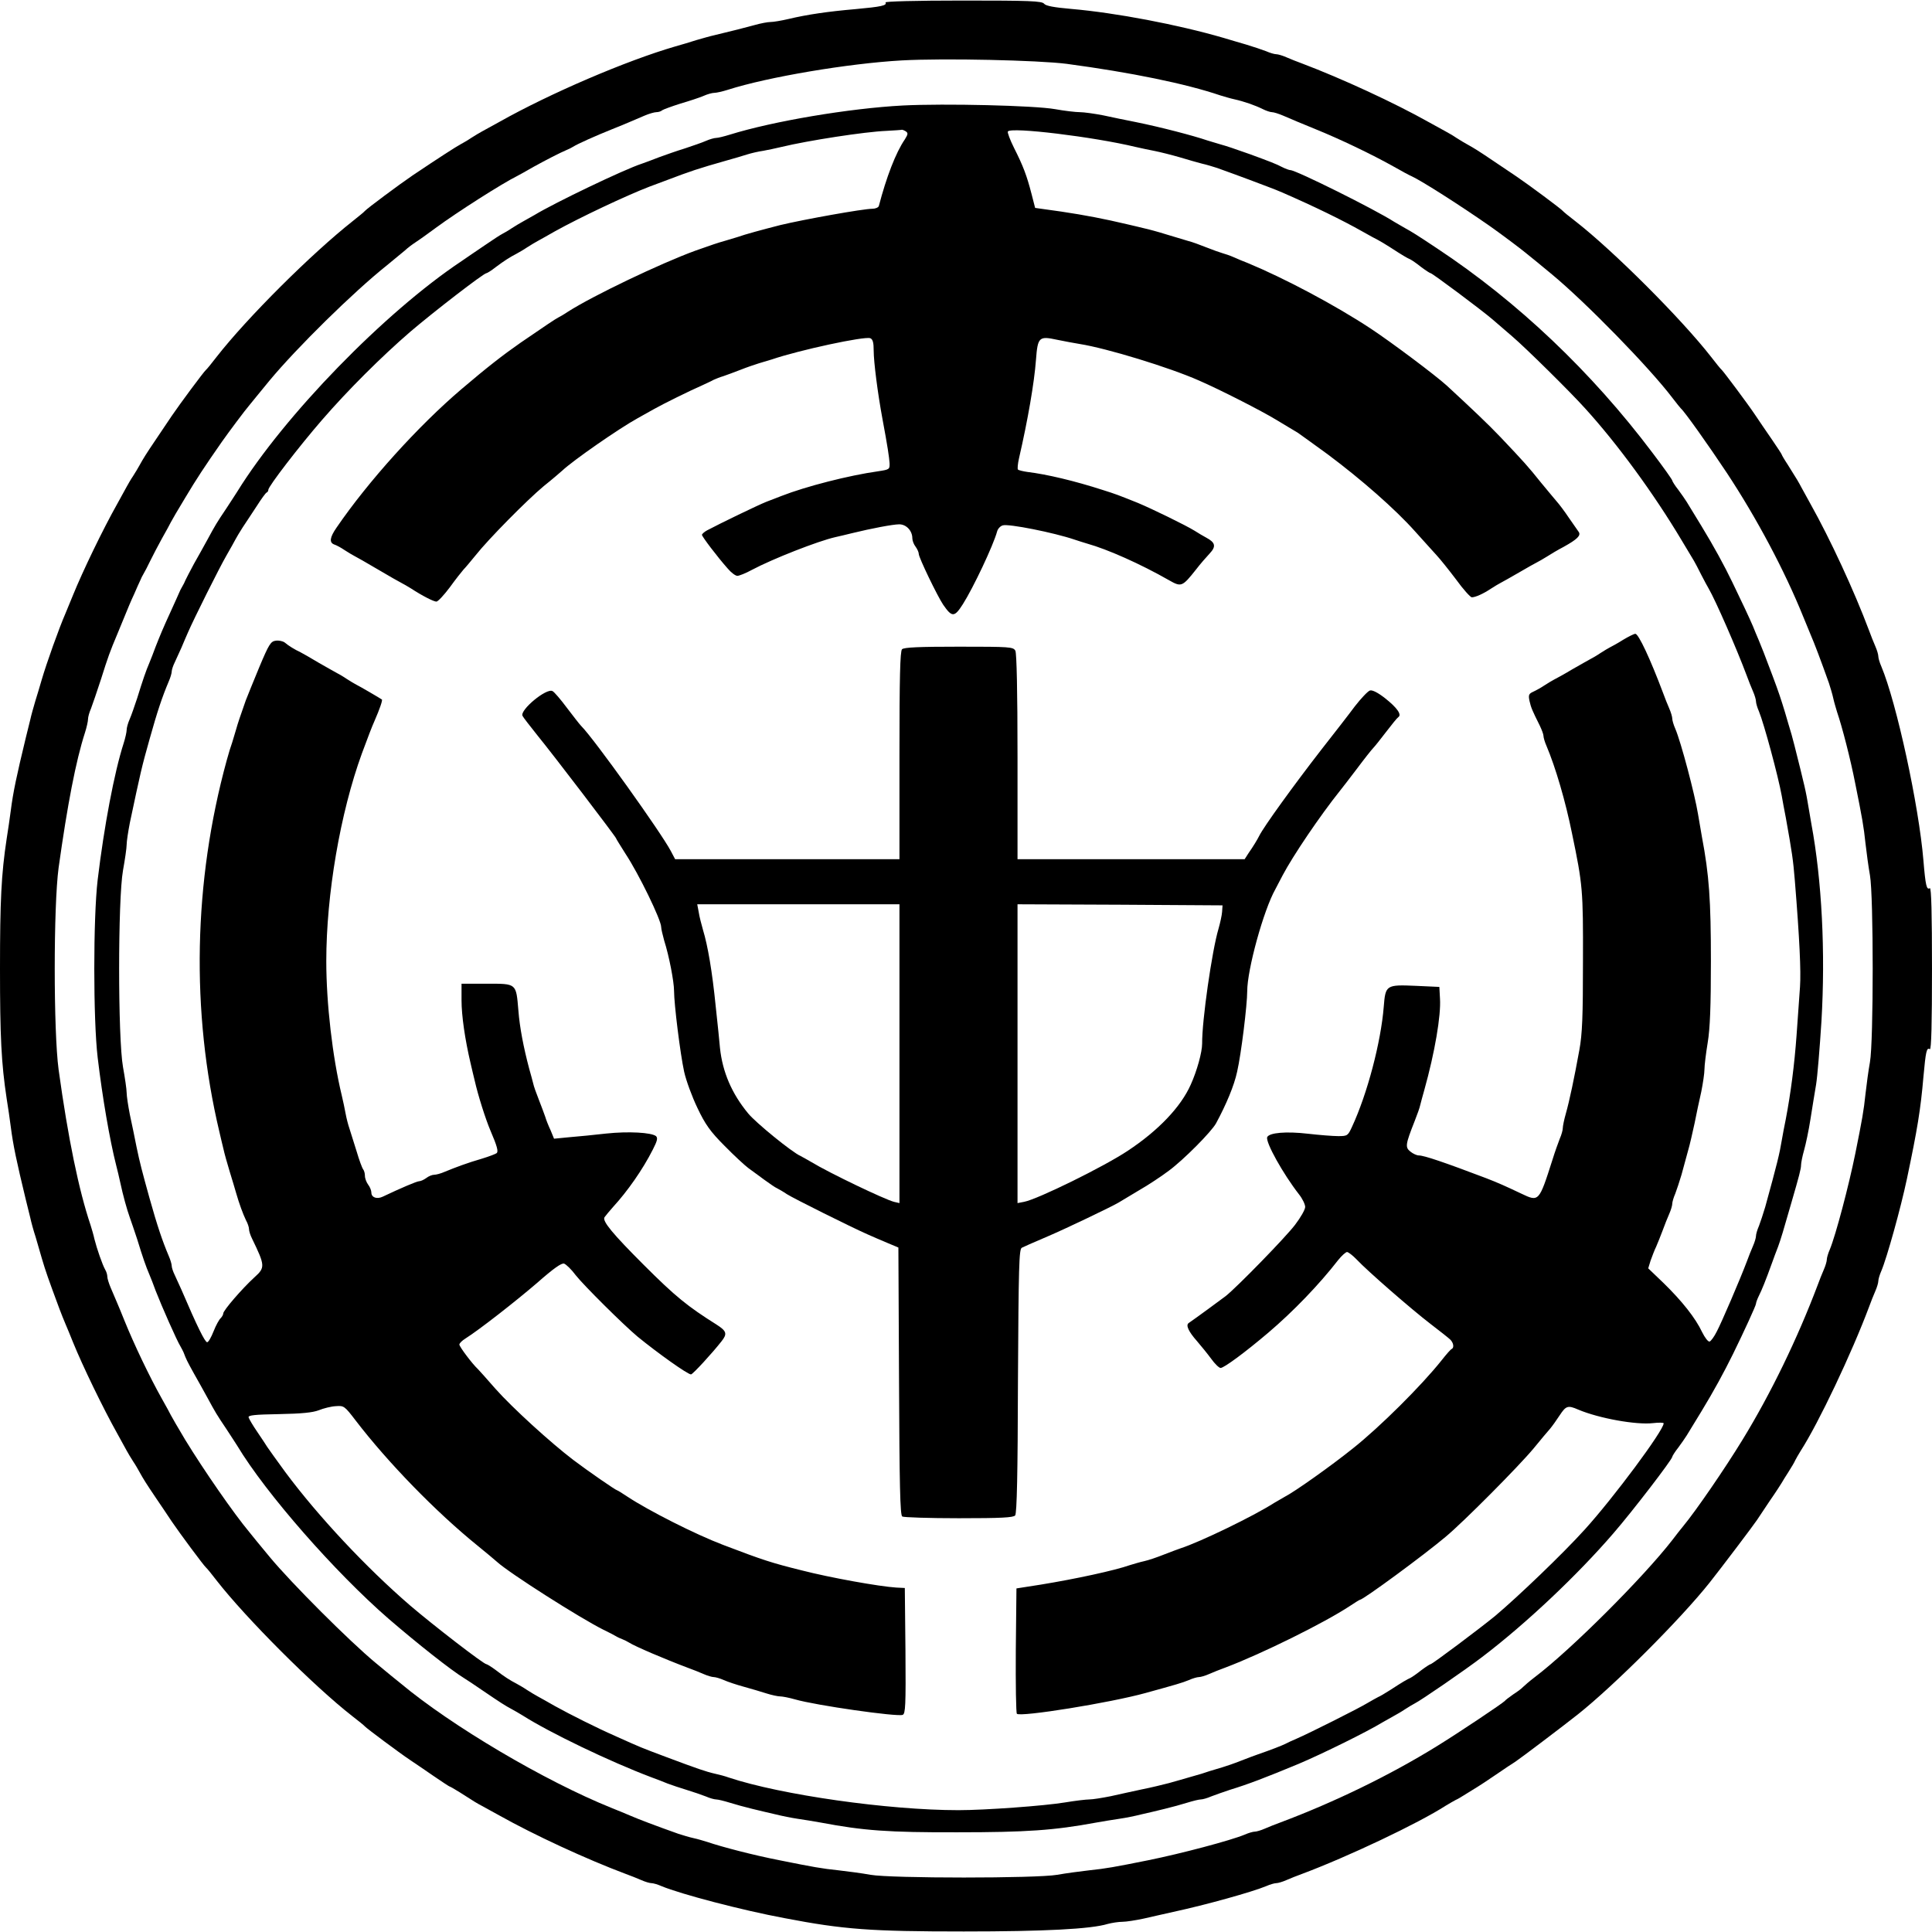 <svg height="2500" viewBox="0 2.220446049250313e-15 900 899.5" width="2500" xmlns="http://www.w3.org/2000/svg"><path d="M412.5.9c.8 1.4-1.9 2-14 3.1-12.7 1.1-22.4 2.5-31.2 4.6-3.4.8-7.1 1.4-8.4 1.4-1.2 0-4.5.6-7.3 1.4-4.7 1.3-9.9 2.6-18.6 4.7-1.9.4-5.7 1.5-8.5 2.3-2.7.9-7.2 2.2-10 3-22.7 6.6-58.2 21.8-82 35.2-3.3 1.8-6.9 3.8-8 4.4s-3.3 1.9-5 3c-1.6 1.1-3.9 2.4-5 3-1.9 1-10.3 6.4-22.2 14.4C186.1 85.6 170.8 97 170 98c-.3.4-2.7 2.4-5.5 4.6-19.4 15.3-49.4 45.2-63.6 63.4-2.3 3-4.5 5.7-4.9 6-1 .8-12.2 15.9-16 21.5-1.8 2.7-5.2 7.7-7.4 11-4.4 6.5-5.9 8.9-7.6 12-.6 1.1-1.9 3.3-3 5-1.1 1.6-2.4 3.9-3 5s-2.6 4.7-4.4 8C47.9 246.4 38.5 265.9 34 277c-1.2 3-2.8 6.8-3.5 8.5-3 6.9-8.8 23.1-11.1 31-.8 2.7-2.1 7.2-3 10-.8 2.7-1.9 6.6-2.3 8.5-.5 1.9-1.4 5.7-2.1 8.5-4.3 17.8-5.9 25.3-7 34-.4 3.3-1.3 9.1-1.9 13C.6 407 0 419.4 0 451s.6 44 3.1 60.5c.6 3.8 1.5 9.7 1.9 13 1.1 8.7 2.7 16.2 7 34 .7 2.7 1.6 6.6 2.1 8.5.4 1.9 1.5 6 2.5 9 .9 3 2.2 7.5 2.9 10 1.8 6.1 2.9 9.2 8.2 23.5.8 2.2 2.1 5.3 2.8 7 .7 1.6 2.3 5.5 3.5 8.5 4.5 11.1 14.1 30.9 20.6 42.5 1.8 3.3 3.8 6.9 4.4 8s1.9 3.3 3 5c1.1 1.6 2.4 3.9 3 5 1.7 3.1 3.2 5.5 7.6 12 2.2 3.3 5.6 8.2 7.4 11 3.8 5.6 15 20.7 16 21.5.4.3 2.6 3 4.9 6 13.8 17.7 45.4 49.3 63.1 63.1 3 2.3 5.7 4.5 6 4.9.8.9 15.9 12.2 21 15.6 2.5 1.7 7.6 5.1 11.3 7.7 3.8 2.6 7 4.7 7.2 4.7s2.3 1.2 4.7 2.7c6.8 4.4 8.2 5.2 10.3 6.3 1.1.6 4.7 2.6 8 4.4 16.4 9.2 40.6 20.4 59 27.3 2.2.8 5.5 2.1 7.3 2.9s3.9 1.4 4.7 1.4 2.9.6 4.7 1.4c8.9 3.7 37.4 11.2 57.3 14.9 27.6 5.3 40.1 6.2 83.5 6.2 37.2 0 59.2-1.1 67-3.5 1.9-.5 5-1 6.8-1s6.3-.7 10-1.5c3.7-.9 9.9-2.2 13.7-3.1 15.3-3.3 36.8-9.3 43.3-12 1.8-.8 3.9-1.4 4.7-1.4s2.9-.6 4.7-1.4 5.1-2.1 7.3-2.9c21.4-8 54.1-23.5 67-31.8 1.7-1 3.7-2.2 4.5-2.6.8-.3 3.3-1.8 5.5-3.2s4.5-2.8 5-3.1c.6-.3 4.3-2.8 8.3-5.5 4.1-2.8 8.1-5.5 9-6 1.9-1.2 22.8-17 29.2-22.1 17-13.5 47.9-44.4 61.4-61.4 5.1-6.4 20.9-27.3 22.1-29.2.6-.9 3.3-4.9 6-9 2.8-4 5.2-7.8 5.5-8.3.3-.6 1.7-2.8 3.1-5s2.9-4.7 3.2-5.5c.4-.8 1.6-2.9 2.6-4.5 8.3-12.9 23.8-45.6 31.8-67 .8-2.2 2.1-5.5 2.9-7.3s1.4-3.9 1.4-4.7.6-2.9 1.4-4.7c2.6-6.1 9.1-29.5 11.9-42.8 4.9-23.2 6.4-32.4 7.7-47.5 1.1-12.1 1.5-13.9 3-13 .7.4 1-12.2 1-37.5s-.3-37.9-1-37.5c-1.5.9-2-1-3-13-2.1-25.4-12.5-73.4-19.6-90.3-.8-1.8-1.4-3.9-1.4-4.7s-.6-2.9-1.4-4.7-2.1-5.1-2.9-7.3c-6.9-18.4-18.1-42.6-27.3-59-1.8-3.3-3.8-6.9-4.4-8-1.1-2.1-1.9-3.5-6.2-10.3-1.6-2.4-2.8-4.5-2.8-4.7s-2.1-3.4-4.7-7.2c-2.6-3.7-6-8.8-7.7-11.3-3.4-5.1-14.7-20.2-15.6-21-.4-.3-2.6-3-4.9-6-13.8-17.7-45.4-49.3-63.1-63.1-3-2.3-5.7-4.5-6-4.9-.8-1-15.9-12.2-21.5-16-2.7-1.8-7.7-5.2-11-7.4-6.5-4.4-8.9-5.9-12-7.6-1.1-.6-3.3-1.9-5-3-1.6-1.1-3.9-2.4-5-3s-4.7-2.6-8-4.4c-16-9-40.5-20.3-59-27.3-2.2-.8-5.5-2.1-7.3-2.9s-3.9-1.4-4.7-1.4-2.9-.6-4.7-1.4c-1.8-.7-6-2.1-9.3-3.1s-8-2.3-10.5-3.1c-21.3-6.2-50.2-11.7-71-13.5-8-.7-11.8-1.4-12.6-2.4-1-1.3-6.7-1.5-37.8-1.5-22.3 0-36.5.4-36.1.9zM497 29.5c29.8 4 55.3 9.2 71.5 14.7 1.7.5 4.6 1.4 6.5 1.8 4.5 1 9.7 2.8 13.3 4.6 1.6.8 3.5 1.4 4.2 1.4.8 0 3.1.7 5.2 1.6s5.2 2.2 6.8 2.9c1.7.7 5.5 2.3 8.5 3.5 11.1 4.5 26 11.6 36.5 17.5 3.3 1.9 7 3.9 8.2 4.4 4.7 2.2 22.2 13.3 36.8 23.5 4.4 3.1 14.6 10.7 16.9 12.7 1.2.9 6.4 5.2 11.6 9.5 15.8 13.1 45.2 43.2 56 57.4 1.9 2.5 3.7 4.7 4 5 1.7 1.4 12.9 17.2 21.4 30 14 21.2 27 45.7 35.6 67 1.2 3 2.8 6.8 3.5 8.5 1.7 3.9 4.7 11.8 8.5 22.5.6 1.9 1.6 5.1 2 7s1.3 4.8 1.8 6.5c2.3 6.7 6.2 21.7 8.5 33.5 3.2 15.9 3.9 19.8 4.7 27.5.5 4.4 1.4 11.1 2.1 15 1.7 9.6 1.7 77.4 0 87-.7 3.8-1.6 10.6-2.1 15-.8 7.7-1.5 11.6-4.7 27.5-3.1 15.3-9.2 38.3-11.9 44.8-.8 1.8-1.4 3.9-1.4 4.7s-.6 2.9-1.4 4.7-2.1 5.1-2.9 7.3c-9.4 24.8-21.7 50.3-35 72-8.3 13.6-21.8 33.2-27.6 40.2-1 1.2-3.3 4.1-5.1 6.5-13.6 17.5-47 50.9-64 63.8-2.5 1.9-4.9 4-5.5 4.6-.5.6-2.6 2.2-4.5 3.4-1.9 1.3-3.7 2.7-4 3.1-.8 1-21.6 14.9-31.5 21-21.8 13.5-47.7 26.1-73 35.6-2.2.8-5.5 2.1-7.3 2.9s-3.9 1.4-4.7 1.4-2.9.6-4.7 1.4c-6.5 2.7-29.5 8.8-44.8 11.9-15.9 3.2-19.8 3.9-27.5 4.7-4.4.5-11.1 1.4-15 2.1-9.6 1.7-77.4 1.7-87 0-3.8-.7-10.6-1.6-15-2.1-7.7-.8-11.6-1.5-27.5-4.7-11.8-2.3-26.8-6.2-33.5-8.5-1.6-.5-4.6-1.4-6.5-1.8s-5.1-1.4-7-2c-10.7-3.8-18.6-6.8-22.5-8.5-1.6-.7-5.5-2.3-8.5-3.5-31.3-12.6-74.7-38.3-98.4-58.1-1.2-.9-6.4-5.2-11.6-9.5-12.2-10.1-39.3-37.2-49.4-49.4-4.3-5.2-8.6-10.4-9.5-11.6-7.2-8.6-21.3-29-29.8-42.9C83 665 80 659.8 79.6 659s-2.2-4.2-4.1-7.5C69.6 641 62.5 626.1 58 615c-1.2-3-2.8-6.9-3.5-8.5-.7-1.7-2-4.7-2.9-6.8s-1.6-4.4-1.6-5.2c0-.9-.4-2.3-1-3.3-1.3-2.3-3.9-9.8-5-14.2-.4-1.9-1.3-4.9-1.8-6.5-5.5-16.3-10.5-40.6-14.9-72.5-2.4-17.9-2.4-76.1 0-94 4.1-29.3 8-49.7 12.3-63 .8-2.5 1.4-5.3 1.4-6.2 0-1 .6-3.2 1.4-5 .7-1.8 2.8-8 4.7-13.8 3.1-9.9 4.3-13.2 7.4-20.5.7-1.7 2.3-5.5 3.5-8.5s3.2-7.8 4.5-10.5c1.2-2.8 2.5-5.7 2.9-6.5.3-.8 1-2.2 1.5-3s1.9-3.5 3.1-6 3.7-7.2 5.5-10.5c1.9-3.3 3.7-6.7 4.1-7.5s3.4-6 6.7-11.4c5.2-8.7 8.8-14.2 17.1-26.1 3.1-4.4 10.7-14.6 12.7-16.9.9-1.2 5.2-6.3 9.4-11.5 12.7-15.3 39.1-41.3 54.8-53.8 3.9-3.2 7.8-6.4 8.6-7.1.8-.8 3-2.5 5-3.8s6.1-4.3 9.1-6.5c9.9-7.3 31.1-20.8 38-24.2.8-.4 4.2-2.3 7.5-4.2 5.8-3.2 12.4-6.6 15.5-7.9.8-.3 2.2-1 3-1.5 1.8-1.2 10.5-5.1 18-8.1 3-1.2 6.9-2.8 8.5-3.5 1.7-.7 4.7-2 6.8-2.9s4.6-1.6 5.5-1.6c1 0 2.2-.4 2.7-.9.6-.4 4.4-1.8 8.5-3.1 4.1-1.2 9-2.8 10.8-3.6s4-1.4 5-1.4c.9 0 3.7-.6 6.2-1.4 18.7-6 56.3-12.3 81-13.7 20-1.1 63.6-.1 77 1.6z"/><path d="M420.5 48.9c-24.7 1.3-60.4 7.3-80.6 13.6-2.6.8-5.4 1.5-6.3 1.5-.8 0-3 .6-4.8 1.4s-6.2 2.3-9.8 3.5c-3.6 1.1-9 3-12 4.1-3 1.2-6.6 2.5-8 3-8.1 2.6-40.8 18.3-50 23.9-1.9 1.1-4.4 2.5-5.5 3.1s-3.3 1.9-5 3c-1.6 1.1-3.7 2.3-4.5 2.7s-4.4 2.7-8 5.2c-3.6 2.4-8.5 5.8-11 7.5-35.9 23.9-82.6 72-104.5 107.4-.6.9-2.8 4.4-5 7.7-4.7 7-5.1 7.7-8.9 14.7-1.6 2.9-4.4 8-6.3 11.3-1.8 3.3-3.5 6.7-3.9 7.5-.3.8-1 2.2-1.5 3s-1.2 2.2-1.5 3-2 4.4-3.6 8c-4 8.7-5.2 11.7-7.3 17-.9 2.5-2.2 5.8-2.9 7.5-1.6 3.7-3.1 8.1-5.7 16.5-1.2 3.6-2.7 8-3.5 9.8s-1.4 4-1.4 5c0 .9-.6 3.7-1.4 6.2-4.4 13.7-9.1 38.7-12.1 63.6-2.1 17.8-2.1 65 0 82.8 2.2 18.5 5.6 38.3 8.6 50.1.6 2.2 1.4 5.8 1.9 8 1.3 6.1 3.1 12.6 4.5 16.5.7 1.9 2.2 6.4 3.4 10 2.6 8.5 4.1 12.8 5.7 16.5.7 1.6 2 5 2.9 7.5 2.8 7.2 9.9 23.3 11.6 26 .5.8 1.1 2.1 1.4 2.7 1.2 3.2 1.7 4.2 4.8 9.8 1.9 3.3 4.7 8.4 6.3 11.3 3.8 7 4.2 7.7 8.9 14.7 2.2 3.3 4.4 6.8 5 7.7 13.4 22.3 45.6 59 70.6 80.7 13.6 11.7 28.9 23.8 35.1 27.6.9.5 4.9 3.2 9 6 7.8 5.3 10.1 6.8 13.3 8.5 1.1.6 3.4 1.9 5 2.9 12.4 7.9 40.4 21.4 60 28.8 2.2.8 5.6 2.1 7.5 2.9 1.9.7 6 2.1 9 3s7 2.3 8.8 3c1.8.8 4 1.4 4.8 1.4.9 0 3.7.7 6.3 1.5 2.5.8 7.3 2.1 10.6 2.9s8.3 2 11 2.6c2.8.7 7.3 1.6 10 2 2.8.4 7.7 1.2 11 1.8 19.6 3.7 31.3 4.6 63.5 4.5 32.1 0 45-.9 64.5-4.5 3.3-.6 8.3-1.4 11-1.8 2.8-.4 7.3-1.3 10-2 2.8-.6 7.7-1.8 11-2.6s8.1-2.1 10.6-2.9c2.6-.8 5.4-1.5 6.3-1.5.8 0 3-.6 4.8-1.4 1.8-.7 5.8-2.1 8.8-3.1 8.5-2.6 16.6-5.7 32-12.1 11.1-4.7 31.8-14.9 39-19.3 1.9-1.1 4.4-2.5 5.5-3.1s3.4-1.9 5-3c1.7-1.1 3.7-2.3 4.5-2.7 2.7-1.3 23.4-15.5 31.5-21.7 20.4-15.5 44.4-38.2 61.1-57.6 9.1-10.5 27.4-34.4 27.4-35.6 0-.3 1.2-2.3 2.8-4.3 1.5-2 3.2-4.5 3.9-5.6s3.8-6.2 6.9-11.3c5.9-9.7 10.5-18.2 14.7-26.7 5.1-10.4 10.7-22.6 10.7-23.4 0-.5.6-2.2 1.4-3.8 1.3-2.6 3-6.7 6.1-15.3.7-1.9 1.9-5.3 2.8-7.5 1.3-3.6 2.4-7.2 6.2-20.5 3.6-12.4 4.5-15.8 4.5-17.5 0-1 .6-4.1 1.4-6.9s2.2-9.4 3-14.6 2-12.4 2.6-16 1.7-16.9 2.5-29.5c1.9-32.3.2-65.6-4.7-92-.6-3.3-1.4-8-1.8-10.5s-1.3-6.8-2-9.5c-.6-2.8-1.9-7.7-2.7-11s-2-8-2.7-10.5c-.8-2.5-2.1-7.2-3.1-10.5-1.8-5.9-2.9-9.3-5.8-17-3.7-9.8-5-13.2-6.4-16.5-.8-1.9-2.1-4.9-2.7-6.5-1.3-3.1-5.7-12.5-9.6-20.5-3.7-7.7-8.5-16.5-14.4-26.2-3.1-5.1-6.2-10.2-6.9-11.3s-2.4-3.6-3.9-5.6c-1.6-2-2.8-4-2.8-4.3 0-.4-4.1-6.2-9.2-12.9-28.3-37.6-62.8-70.4-100.3-95.2-9.6-6.4-11.9-7.8-15-9.5-1.1-.6-3.3-1.9-5-2.9-9-5.8-45.8-24.1-48.4-24.1-.5 0-2.2-.6-3.8-1.4-2.6-1.4-6-2.7-15-6-7.6-2.7-10.9-3.8-13.8-4.6-1.6-.5-4.3-1.3-6-1.8-6.7-2.3-22.1-6.3-33.5-8.6-4.1-.8-10.9-2.2-15-3.1-4.1-.8-9.1-1.5-11-1.5s-7.1-.6-11.5-1.4c-9.6-1.7-51.3-2.7-71-1.7zm1.4 12c1.2.8 1.1 1.4-.4 3.8-4.2 6.1-8.6 17.6-12.1 31-.2.7-1.6 1.3-3 1.3-4.3 0-32.1 5-42.9 7.6-8.2 2.1-16.4 4.3-20 5.6-1.6.5-4.3 1.3-6 1.8-2.9.8-5.9 1.8-13.5 4.5-16.2 5.9-47.8 21-59.5 28.5-1.6 1.1-3.7 2.3-4.5 2.7-1.2.6-5.7 3.6-17.5 11.7-8.3 5.8-15.4 11.3-27.5 21.6-20.1 17.1-43.5 43-58.2 64.5-3.2 4.6-3.5 7-1.1 7.9 1 .3 3.2 1.5 4.8 2.6 1.7 1.1 3.7 2.3 4.5 2.7s5.8 3.2 11 6.3 10.2 5.9 11 6.3 2.9 1.6 4.5 2.6c5.2 3.4 10.5 6.1 11.8 6.1.7 0 3.5-3 6.2-6.6 2.6-3.6 5.6-7.4 6.4-8.3.9-.9 3.4-3.9 5.6-6.6 6-7.6 24-25.8 31.8-32.3 3.9-3.1 7.7-6.4 8.6-7.2 5.1-4.8 26.4-19.6 35.1-24.4 1.9-1.1 5.3-3 7.5-4.2 4.4-2.5 17-8.7 22.5-11.1 1.9-.9 4.4-2 5.4-2.6 1.1-.5 3.1-1.3 4.5-1.7 1.4-.5 5.1-1.8 8.1-3s6.9-2.5 8.5-3c1.7-.5 4.4-1.3 6-1.8 12.9-4.4 43.2-10.9 45.9-9.9 1.2.5 1.6 2 1.6 5.9 0 5 1.8 19.4 4.1 31.8 2.4 12.8 3.1 17.7 3.3 20.5.1 2.9-.1 3-5.4 3.8-13.5 1.9-33.5 7-45 11.5-1.4.5-4.5 1.8-7 2.7-4 1.6-21.4 10-27.6 13.3-1.3.7-2.4 1.7-2.4 2.1 0 .8 7.2 10.3 12 15.7 1.6 1.9 3.6 3.4 4.5 3.4.8 0 3.9-1.2 6.8-2.8 9.8-5.2 30.8-13.4 38.7-15.2 1.9-.4 5.5-1.3 8-1.9 9-2.2 19-4.1 21.9-4.1 3.3 0 6.1 3 6.1 6.5 0 1.1.7 2.9 1.5 3.9.8 1.1 1.5 2.6 1.5 3.4 0 1.7 8.7 19.7 11.4 23.7 4.1 5.9 5.2 5.9 9.2-.4 4.8-7.6 14.1-27.2 15.9-33.8.3-1.2 1.5-2.5 2.6-2.8 2.6-.9 24 3.4 33.4 6.6 1.7.6 4.4 1.4 6 1.9 9.3 2.6 24.7 9.4 38 17 5.8 3.3 6.2 3.2 12.7-5 1.9-2.5 4.8-5.8 6.3-7.4 3.1-3.3 2.7-5.1-1.6-7.4-1.3-.7-3.7-2.1-5.4-3.2-4.2-2.6-20-10.3-26.5-13-9.5-3.8-10-4-16.3-6-13-4.2-26-7.3-35.1-8.4-2.1-.3-4.1-.8-4.4-1.1s-.1-2.7.5-5.3c4.1-17.8 7.1-35.1 7.9-45.9.8-10.5 1.4-11.1 9.7-9.3 3.4.7 8.2 1.6 10.7 2 12.6 2 41.7 10.9 55.5 17 9.9 4.3 29.1 14.1 36 18.3 4.4 2.6 8.9 5.4 10 6 1 .7 7.3 5.2 14 10.1 15.8 11.8 31.5 25.6 40.6 35.8 4.1 4.6 8.7 9.6 10.2 11.3 1.5 1.6 5.6 6.7 9 11.2 3.3 4.6 6.7 8.3 7.3 8.3 1.7 0 5.3-1.6 8.9-4 1.7-1.1 3.7-2.3 4.5-2.7s4.7-2.6 8.5-4.8c3.9-2.3 7.7-4.4 8.5-4.8s2.9-1.6 4.5-2.6c1.7-1.1 5.2-3.2 7.9-4.6 6.3-3.5 8.2-5.3 7-7-.5-.7-2.6-3.7-4.6-6.6-2-3-4.5-6.3-5.5-7.4s-4.3-5.2-7.5-9c-5.9-7.4-8-9.7-18.7-21-6.1-6.4-13.1-13-25.1-24.1-5.4-4.9-25.8-20.2-35.5-26.6-16.7-11-40.1-23.4-57.2-30.5-1.8-.7-4.8-1.9-6.5-2.7-1.8-.8-4.2-1.6-5.3-1.9s-4.5-1.5-7.5-2.7-6.8-2.6-8.5-3c-1.6-.5-6.1-1.8-10-3-3.8-1.2-8.6-2.5-10.5-2.9-1.9-.5-5.5-1.3-8-1.9-10.6-2.5-19.3-4.2-30.7-5.9l-12.1-1.7-1.7-6.6c-2.2-8.5-3.9-13-8.1-21.3-1.9-3.8-3.2-7.3-2.9-7.7 1.4-2.2 40 2.5 59.5 7.2 2.5.6 6.5 1.4 9 1.9s7.7 1.8 11.5 2.9c3.9 1.2 8.6 2.5 10.5 3 1.9.4 5.1 1.4 7 2 5.8 2.1 10.8 3.9 15.3 5.6 2.3.9 6 2.3 8.2 3.1s5.4 2.1 7 2.8c15.1 6.6 27.6 12.7 37 18 3.3 1.9 6.7 3.7 7.5 4.1s3.3 1.9 5.5 3.3c6 3.9 7.9 5 9.5 5.7.8.4 3.1 2 5.1 3.6 2 1.5 4 2.8 4.3 2.8.8 0 23.4 16.9 28.7 21.4 2 1.7 6.2 5.3 9.4 8.1 6.1 5.2 27 25.8 34 33.6 15 16.5 31.9 39.6 44.9 61.4 2.6 4.4 5.2 8.7 5.7 9.5s2 3.7 3.4 6.5c1.4 2.7 3 5.7 3.5 6.5 3.1 5.3 13 27.9 17.7 40.5.8 2.2 2.1 5.5 2.9 7.3s1.4 3.9 1.4 4.7.6 2.9 1.4 4.7c2.3 5.6 8.9 29.9 10.6 39.3.4 2.2 1.2 6.8 1.9 10.2 2.9 16.2 3.4 19.5 4.2 29.3 2.2 27.1 2.9 42.2 2.4 49.5-.3 4.4-1 14.5-1.6 22.5-1 13.8-2.7 26.9-5 39-.6 3-1.5 7.5-1.9 10-1 6.1-2.1 10.7-7.7 31-.9 3-2.2 7-2.9 8.8-.8 1.8-1.4 3.9-1.4 4.7s-.6 2.9-1.4 4.7-2.1 5.1-2.9 7.3c-3.1 8.2-11.8 28.5-14 32.6-1.2 2.4-2.7 4.4-3.3 4.6-.7.2-2.2-1.8-3.5-4.4-3.1-6.6-9.4-14.5-17.9-22.8l-7.2-6.9 1.1-3.6c.7-1.9 1.8-4.9 2.6-6.5.7-1.7 2.1-5 3-7.5s2.3-6 3.1-7.8 1.4-3.9 1.4-4.7.6-2.9 1.4-4.7c.7-1.8 2-5.8 2.9-8.8.8-3 2.2-8 3-11 .9-3 2.2-8.9 3.1-13 .8-4.1 2.2-10.7 3.1-14.6.8-4 1.5-8.7 1.5-10.5 0-1.9.7-7.5 1.5-12.4 1.1-6.5 1.5-17.2 1.5-38 0-28.3-.8-40.1-4.2-58-.6-3.3-1.4-8-1.8-10.5-1.5-9.2-7.9-33.5-10.6-39.8-.8-1.8-1.4-3.9-1.4-4.7s-.6-2.9-1.4-4.7-2.1-5.1-2.9-7.3c-5.9-15.7-11.4-27.5-12.9-27.5-.6 0-3.2 1.3-5.7 2.8-2.5 1.6-5.3 3.1-6.1 3.5s-2.8 1.6-4.5 2.7c-1.6 1.1-3.7 2.3-4.5 2.7s-4.6 2.6-8.5 4.8c-3.8 2.3-7.7 4.4-8.5 4.8s-2.8 1.6-4.5 2.7c-1.6 1.1-4 2.4-5.3 3-2 .9-2.3 1.5-1.7 4.3.7 3.1 1.3 4.5 4.8 11.5.9 1.9 1.7 4 1.7 4.7 0 .8.6 2.9 1.4 4.7 4.2 9.9 8.9 25.9 11.9 40.8 5 24 5.2 26.4 5.1 59.5 0 25.7-.3 33.9-1.7 41.5-2.4 13.2-4.6 23.6-6.3 29.6-.8 2.8-1.4 5.8-1.4 6.7s-.6 3.1-1.4 4.9c-.7 1.8-2.3 6.2-3.4 9.8-6.3 19.7-6.3 19.7-14.5 15.8-7.4-3.5-10.7-5-16.4-7.2-19.5-7.4-28.9-10.6-31.4-10.6-.9 0-2.7-.8-3.9-1.8-2.5-2-2.3-3.3 2-14.2 1.2-3 2.4-6.4 2.6-7.5.3-1.1 1.1-4.3 1.9-7 4.9-17.5 7.8-34.7 7.3-42.5l-.3-5.5-10.9-.5c-13.9-.6-14.2-.4-15 9.7-1.3 16.4-7.6 40.5-14.8 56-1.9 4.1-2.1 4.3-6.4 4.3-2.5 0-8.8-.5-14-1.1-10.3-1.2-18.2-.5-19.1 1.6-.8 2.4 7.4 17.1 14.8 26.6 1.6 2 2.9 4.7 2.9 5.9s-2.1 4.9-4.7 8.3c-4.4 5.8-26.7 28.7-32.3 33.2-2.1 1.6-13.8 10.2-17.3 12.6-1.4 1 0 4 3.9 8.4 1.9 2.2 4.9 5.9 6.6 8.2 1.7 2.4 3.7 4.3 4.4 4.3 1.6 0 11.6-7.4 22.3-16.5 11.4-9.7 23.5-22.2 32.5-33.8 1.6-2 3.5-3.7 4.1-3.7s2.7 1.6 4.6 3.6c5 5.3 25.3 23 34.3 29.9 4.3 3.3 8.5 6.6 9.2 7.3 1.5 1.5 1.9 3.8.6 4.4-.4.1-2.5 2.5-4.7 5.3-9.3 11.7-28.8 31.1-41.3 41-10.1 8.1-27 20.1-31.7 22.5-1.1.6-3.3 1.9-5 2.9C584 706 559 718.1 550 721c-1.4.5-5 1.8-8 3s-7.1 2.6-9 3-4.8 1.3-6.5 1.8c-7.4 2.6-25.6 6.5-41.5 9.1l-11.5 1.8-.3 28.8c-.1 15.9.1 29.2.5 29.6 1.7 1.6 43.4-5.1 60-9.7 14.1-3.9 17-4.7 20.1-6 1.8-.8 3.9-1.4 4.7-1.4s2.9-.6 4.7-1.4 5.3-2.2 7.8-3.1c16.9-6.4 46-20.8 57.8-28.6 2.4-1.6 4.5-2.9 4.7-2.9 1.5 0 29.8-20.8 40-29.4 8.5-7.1 34-32.8 40.9-41.1 3.2-3.9 6.6-8 7.7-9.2 1-1.2 3-4 4.5-6.3 2.9-4.4 3.8-4.7 8.6-2.6 9.7 4.1 27.1 7.2 34.8 6.3 2.7-.3 5-.3 5 .1-.1 3.4-23.2 34.5-36.7 49.4-10.2 11.3-31.2 31.4-41.9 40.4-7.1 5.8-29.2 22.4-30 22.4-.3 0-2.3 1.3-4.3 2.8-2 1.6-4.3 3.2-5.1 3.6-1.6.7-3.5 1.8-9.5 5.7-2.2 1.4-4.7 2.9-5.5 3.2-.8.4-3.1 1.7-5 2.8-3.7 2.3-27 14-33 16.6-1.9.8-4.3 1.9-5.2 2.4-1.6.8-6.7 2.8-12.8 4.9-1.4.5-5 1.8-8 3s-6.8 2.5-8.5 3c-1.6.5-4.3 1.3-6 1.8-1.6.6-5.5 1.8-8.5 2.6-3 .9-7.7 2.2-10.5 3-2.7.7-8.4 2.1-12.5 2.9-4.1.9-10.7 2.3-14.6 3.2-4 .8-8.4 1.5-9.9 1.5s-6.6.6-11.4 1.4c-9.6 1.6-37.3 3.6-49.6 3.6-32.7 0-82.6-7.1-107-15.2-1.6-.6-4.6-1.4-6.5-1.8-4-.9-8.1-2.3-22.5-7.7-12.5-4.7-11.3-4.2-24-9.9-8.2-3.6-20.8-9.9-28-13.9-3.3-1.9-6.9-3.9-8-4.5s-3.3-1.9-5-3c-1.6-1.1-3.9-2.4-5-3-2.9-1.5-5.6-3.2-9.6-6.3-2-1.5-4-2.7-4.3-2.7-1.3 0-25.1-18.4-35.6-27.4-20.4-17.6-42.8-41.5-58.1-62.1-4.1-5.6-7.8-10.8-8.4-11.7-.5-.9-2.7-4.1-4.7-7.1-2-2.9-3.8-6-4-6.7-.2-1 2.9-1.3 14.2-1.5 10.5-.2 15.6-.7 18.5-1.8 2.2-.9 5.8-1.8 7.9-1.9 3.8-.3 4.1-.1 9.3 6.7 15.1 19.7 37.5 42.7 56.8 58.3 3.8 3.1 7.9 6.5 9 7.5 5.8 5.3 38.7 26.2 49.5 31.6 2.5 1.2 5.2 2.6 6 3.1s2.2 1.1 3 1.4 2.2 1 3 1.5c2.8 1.8 16.6 7.7 27.5 11.8 2.2.8 5.5 2.1 7.3 2.9s3.9 1.4 4.7 1.4 2.9.6 4.7 1.4 6 2.2 9.3 3.1 8 2.3 10.5 3.1 5.4 1.4 6.4 1.4c1.1 0 4.2.6 7 1.4 9.7 2.8 47.6 8.2 50.1 7.2 1.3-.5 1.5-4.3 1.3-29.8l-.3-29.3-4-.2c-7.9-.5-30.8-4.6-44-8-14.1-3.5-18.1-4.8-36.7-11.9-12.9-4.9-34.8-16-44.6-22.5-2.4-1.6-4.5-2.9-4.7-2.9-.6 0-13.5-8.9-20.5-14.2-10.5-8-28.4-24.3-36.2-33.1-3.9-4.5-7.7-8.7-8.2-9.2-2.6-2.4-8.6-10.4-8.6-11.4 0-.6 1.2-1.8 2.8-2.8 6.5-4.1 23.5-17.4 33.5-26 7.6-6.7 11.3-9.3 12.5-8.9 1 .4 3.4 2.7 5.4 5.4 3.6 4.6 22.1 23 28.8 28.6 9.3 7.6 23.3 17.6 24.9 17.6.8 0 9.9-9.9 14.2-15.4 2.8-3.5 2.4-4.8-2.3-7.8-13.5-8.5-19.1-13-33.9-27.8-14.5-14.5-19.4-20.4-18.3-22.2.5-.7 2.3-2.9 4-4.8 6.7-7.3 13.8-17.4 18.5-26.7 2.1-4.1 2.4-5.4 1.5-6.3-2.2-1.7-12.8-2.3-23.2-1.2-5.4.6-13.1 1.4-17.1 1.7l-7.2.7-1.6-3.9c-1-2.1-2.1-4.9-2.5-6.3-.5-1.4-1.8-5-3-8s-2.4-6.4-2.6-7.5c-.3-1.1-1.1-4.3-1.9-7-2.6-9.8-4.4-19.1-5-26.9-1.1-12.9-.7-12.6-14.7-12.6H215v7.7c0 7.2 1.6 18.2 4.2 29.3.6 2.5 1.4 6.1 1.9 8 1.6 7.1 5.1 18.1 7.4 23.5 3.1 7.2 3.7 9.6 2.9 10.4-.5.4-3.6 1.6-6.9 2.6-6.6 1.9-12.2 4-17.3 6.1-1.8.8-4 1.4-5 1.4-.9 0-2.6.7-3.6 1.5-1.1.8-2.6 1.5-3.3 1.5-1.1 0-8.8 3.3-17 7.2-2.7 1.3-5.3.4-5.3-1.9 0-1-.7-2.7-1.5-3.7-.8-1.1-1.5-2.9-1.5-4.1s-.4-2.5-.8-3c-.5-.6-1.9-4.4-3.1-8.5-1.3-4.1-2.8-8.9-3.3-10.5-.6-1.7-1.4-4.8-1.8-7s-1.2-6-1.8-8.5c-4.3-17.8-7.2-42.8-7.2-62.5 0-31.1 6.5-69.1 16.6-96.8 2.9-7.8 4.6-12.3 5.9-15.2 2.4-5.5 3.8-9.6 3.4-9.9-1-.7-10.6-6.3-11.9-6.9-.8-.4-2.8-1.6-4.5-2.7-1.6-1.1-3.7-2.3-4.5-2.7s-4.6-2.6-8.5-4.8c-3.8-2.3-7.7-4.5-8.5-4.9-2.6-1.2-5.7-3.1-7.3-4.5-.9-.7-2.8-1.1-4.2-.9-2.4.3-3.2 1.6-7.7 12.3-2.7 6.6-5.6 13.6-6.3 15.5-2.6 7.4-3.7 10.6-4.5 13.5-.5 1.6-1.3 4.3-1.8 6-.6 1.6-1.8 5.5-2.6 8.5-15.5 56.5-16.7 117-3.4 173 .6 2.5 1.4 6.1 1.9 8 .4 1.9 1.7 6.6 2.9 10.5 1.2 3.8 2.5 8.3 3 10 1.4 4.9 3.2 9.8 4.6 12.7.8 1.4 1.4 3.3 1.4 4.1 0 .9.6 2.8 1.4 4.4 6.1 12.6 6.2 13.5 1.2 18-5.8 5.3-14.6 15.5-14.6 16.9 0 .6-.6 1.6-1.2 2.2-.7.6-2.2 3.3-3.3 6.1s-2.4 5.1-3 5.1c-1 0-4.6-7.2-12-24.5-1-2.2-2.4-5.3-3.1-6.8-.8-1.6-1.4-3.5-1.4-4.2 0-.8-.6-2.9-1.4-4.7-3-7.1-5.3-13.9-9-27.1-3.3-11.9-4.5-16.4-6-23.7-.8-4.1-2.2-10.9-3.1-15-.8-4.1-1.5-8.7-1.5-10.2 0-1.6-.8-7-1.7-12-2.4-13.5-2.4-78.1 0-91.6.9-5 1.7-10.4 1.7-12 0-1.5.7-6.1 1.5-10.2 5-23.6 5.5-25.9 9.2-39 3.6-12.9 5.9-19.7 8.9-26.8.8-1.8 1.4-3.9 1.4-4.7 0-.7.6-2.6 1.4-4.2.7-1.5 2.1-4.6 3.1-6.8.9-2.2 2.3-5.4 3-7 2.8-6.5 14.7-30.3 18-36 1.9-3.3 3.8-6.7 4.2-7.5s1.9-3.3 3.3-5.5c1.5-2.2 4.4-6.7 6.6-10 2.1-3.3 4.2-6.2 4.6-6.3.5-.2.8-.8.8-1.3 0-1.6 14.5-20.4 24.9-32.4 12.2-14.1 27.8-29.6 41.1-41.1 10.5-9 34.3-27.4 35.6-27.4.3 0 2.3-1.2 4.3-2.8 4-3 6.7-4.7 9.6-6.2 1.1-.6 3.4-1.9 5-3 1.7-1.1 3.9-2.4 5-3s4.7-2.6 8-4.5c11.7-6.5 33.1-16.6 44-20.8 2.2-.8 5.9-2.2 8.3-3.1 10.8-4.1 14.3-5.3 27.7-9.1 3.3-.9 7.6-2.2 9.5-2.8s5.3-1.4 7.5-1.7c2.2-.4 6-1.2 8.5-1.8 12.4-3 38.9-7.1 49-7.5 3.6-.2 6.7-.4 7-.5s1.1.2 1.9.7z"/><path d="M420.2 302.2c-.9.9-1.2 13.3-1.2 49.5V400H314.5l-2-3.8c-4.6-8.7-35.7-52.2-41.7-58.2-.8-.8-3.8-4.7-6.7-8.5-2.9-3.9-5.9-7.4-6.7-7.8-2.8-1.6-15.3 8.8-14 11.5.3.7 3.6 4.9 7.1 9.3 7.2 8.8 36.5 47.2 36.5 47.8 0 .2 2 3.4 4.4 7.2 6.2 9.4 16.6 30.8 16.6 34.1 0 .9.7 3.7 1.4 6.3 2.3 7.2 4.6 19.2 4.6 23.5 0 6.1 2.9 29.4 4.7 37.6.9 4.1 3.7 11.7 6.2 16.9 3.6 7.6 6 11 12.6 17.6 4.4 4.5 9.4 9.1 11 10.3 1.7 1.2 5 3.7 7.5 5.5s5.2 3.7 6 4c.8.4 2.9 1.6 4.5 2.7 3.1 2 29.8 15.3 37.5 18.7 2.5 1.1 6.8 3 9.5 4.1l5 2.1.3 62.2c.2 48.3.5 62.5 1.5 63.1.6.4 12.5.8 26.3.8 19.9 0 25.4-.3 26.3-1.3.8-1 1.2-19.4 1.3-62.7.3-53.3.5-61.4 1.8-62 1.4-.7 3.7-1.7 12.3-5.4 8.2-3.5 29.5-13.7 32.7-15.6.8-.5 5.1-3.1 9.5-5.7 4.4-2.5 10.7-6.7 14-9.2 6.8-5 19.9-18.2 22-22.1 4.8-8.9 8.4-17.5 9.8-24 1.9-8.2 4.7-31.2 4.7-37.5 0-10.1 7.6-37.7 13.1-47.5.4-.8 2-3.8 3.4-6.5 4.8-9.1 17.5-27.9 26.8-39.5.7-.8 4.1-5.3 7.7-10 3.5-4.7 7-9.1 7.7-9.8s3.4-4.1 6-7.5 5.1-6.5 5.7-6.9c1.7-1.1-.6-4.4-6.2-8.8-3.3-2.6-5.9-3.9-7-3.6-1 .3-4.1 3.6-7 7.3-2.8 3.8-9.9 12.9-15.7 20.3-12.8 16.5-26.7 35.7-28.9 40.1-.9 1.8-2.7 4.8-5 8.1l-1.8 2.8H474v-47.6c0-30.8-.4-48.2-1-49.5-1-1.8-2.4-1.9-26.3-1.9-18.4 0-25.6.3-26.5 1.2zM419 490.6v69.6l-2.6-.6c-4.5-1.2-30.2-13.5-38.4-18.5-1.9-1.1-4.2-2.4-5-2.8-4.1-1.8-21-15.6-24.5-19.9-7.6-9.2-11.9-19.2-13.1-30.4-.2-2.5-1.1-11.3-2-19.5-1.6-16.1-3.7-28.3-5.9-35.5-.7-2.5-1.7-6.2-2-8.3l-.7-3.7H419zm150.3-66.1c-.1 1.6-.9 5.2-1.7 8-3 10.1-7.7 42.7-7.6 53.4 0 4-2.4 12.7-5.3 19.1-4.6 10.4-15.1 21.4-29.3 30.8-10.9 7.3-42 22.6-48.3 23.8l-3.1.6V421l47.8.2 47.7.3z"/></svg>